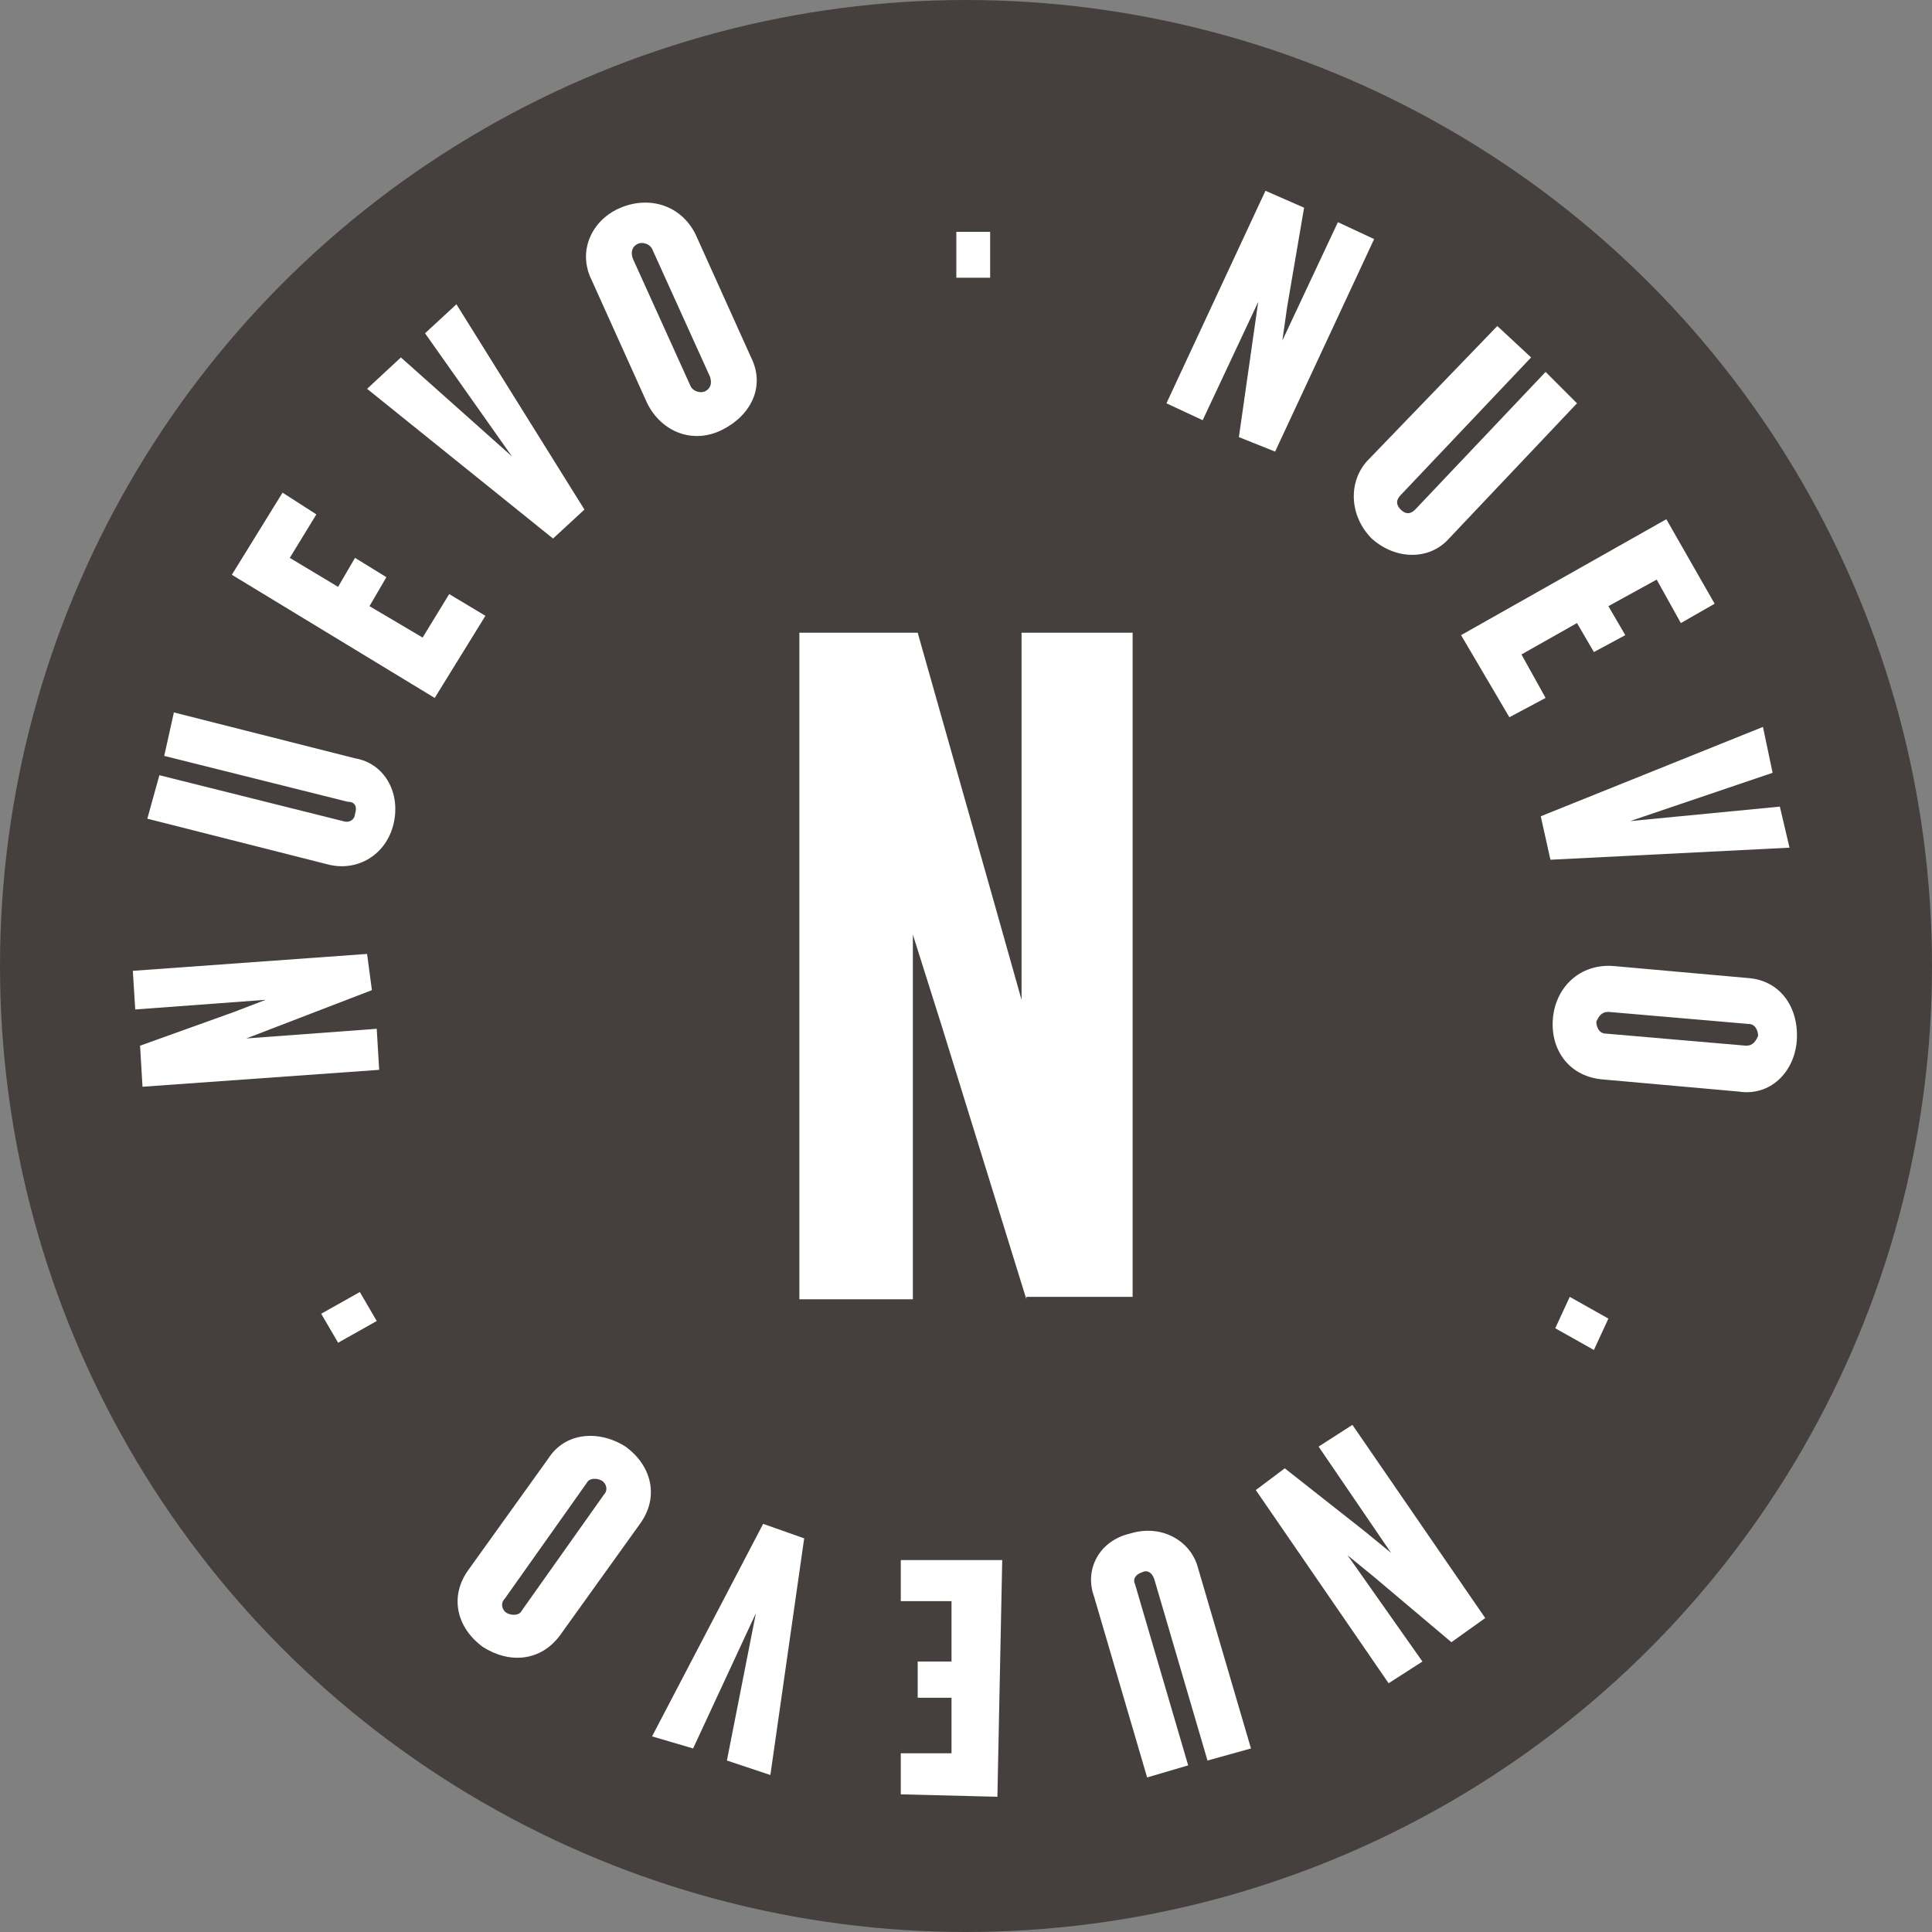 <?xml version="1.0" encoding="utf-8"?>
<!-- Generator: Adobe Illustrator 15.1.0, SVG Export Plug-In . SVG Version: 6.00 Build 0)  -->
<!DOCTYPE svg PUBLIC "-//W3C//DTD SVG 1.1//EN" "http://www.w3.org/Graphics/SVG/1.1/DTD/svg11.dtd">
<svg version="1.1" id="Layer_1" xmlns="http://www.w3.org/2000/svg" xmlns:xlink="http://www.w3.org/1999/xlink" x="0px" y="0px"
	 width="476.225px" height="476.225px" viewBox="59.528 182.833 476.225 476.225"
	 enable-background="new 59.528 182.833 476.225 476.225" xml:space="preserve">
<rect x="59.528" y="182.833" width="476.225" height="476.225" fill="#808080" stroke="none"/>
<g>
	<circle fill="#45403D" cx="297.64" cy="420.945" r="238.112"/>
	<g>
		<path fill="#FFFFFF" d="M364.906,290.579l3.571-25.001l1.191-8.334l-13.691,29.168l-8.93-4.167l24.406-52.384l9.524,4.167
			l-4.167,24.406l-1.19,8.334l13.691-29.169l8.93,4.167l-24.406,52.385L364.906,290.579z"/>
		<path fill="#FFFFFF" d="M397.647,315.581c-5.357-5.357-5.952-13.691-1.19-19.049l32.146-33.335l8.334,7.739l-32.146,33.931
			c-1.19,1.191-1.19,2.381,0,3.572s2.381,1.19,3.571,0l32.146-33.931l7.738,7.739l-31.55,33.336
			C411.934,320.938,403.6,320.938,397.647,315.581z"/>
		<path fill="#FFFFFF" d="M419.672,339.392l50.599-28.573l11.906,20.834l-8.334,4.762L467.89,325.7l-11.905,6.548l4.167,7.144
			l-7.739,4.167l-4.167-7.144l-13.691,7.739l5.953,10.715l-8.929,4.762L419.672,339.392z"/>
		<path fill="#FFFFFF" d="M441.698,394.753l-2.381-10.715l54.766-22.025l2.381,11.311l-35.121,11.905l36.907-3.571l2.381,10.12
			L441.698,394.753z"/>
		<path fill="#FFFFFF" d="M442.293,434.041c0.595-7.738,6.548-13.691,14.882-13.096l33.336,2.977
			c7.738,0.595,12.501,7.143,11.905,15.477c-0.596,7.739-6.548,13.691-14.287,12.501l-33.335-2.977
			C446.46,448.328,441.698,441.78,442.293,434.041z M489.915,440.589c1.786,0,2.381-1.19,2.977-2.381
			c0-1.19-0.596-2.977-2.381-2.977l-34.526-2.976c-1.786,0-2.381,1.19-2.977,2.381c0,1.19,0.596,2.977,2.381,2.977L489.915,440.589z
			"/>
		<path fill="#FFFFFF" d="M446.46,502.498l9.524,5.358l-3.572,7.738l-9.524-5.357L446.46,502.498z"/>
		<path fill="#FFFFFF" d="M376.217,544.764l19.645,15.477l6.548,5.358l-17.858-26.192l8.334-5.358l32.74,47.623l-8.334,5.952
			l-19.049-16.072l-6.548-5.357l18.453,26.192l-8.334,5.357l-32.74-47.622L376.217,544.764z"/>
		<path fill="#FFFFFF" d="M338.119,560.836c7.738-2.381,14.882,1.786,16.667,8.334l13.097,44.646l-10.715,2.977l-13.097-44.646
			c-0.595-1.786-1.785-2.381-2.977-1.786c-1.785,0.596-2.381,1.786-1.785,2.977l13.096,44.646l-10.119,2.977l-13.097-44.646
			C326.809,569.766,330.38,562.622,338.119,560.836z"/>
		<path fill="#FFFFFF" d="M306.569,567.384l-1.189,58.338l-23.812-0.596v-10.119h12.501v-13.691h-8.334v-8.93h8.334v-14.882h-12.501
			v-10.12H306.569z"/>
		<path fill="#FFFFFF" d="M247.637,558.455l10.119,3.571l-8.334,58.338l-10.715-3.572l7.144-36.312l-15.478,33.335l-10.119-2.976
			L247.637,558.455z"/>
		<path fill="#FFFFFF" d="M213.705,539.406c6.549,4.762,8.334,12.5,3.572,19.049l-19.645,27.383
			c-4.763,6.548-12.501,7.144-19.049,2.977c-6.548-4.763-8.334-12.501-3.572-19.049l19.645-27.384
			C198.823,535.834,207.157,535.239,213.705,539.406z M183.942,576.908c-1.19,1.19-0.596,2.977,0.596,3.572
			c1.19,0.595,2.976,0.595,3.571-0.596l20.239-28.573c1.19-1.19,0.596-2.977-0.595-3.571c-1.191-0.596-2.977-0.596-3.572,0.595
			L183.942,576.908z"/>
		<path fill="#FFFFFF" d="M152.392,508.451l-9.524,5.357l-4.167-7.144l9.524-5.357L152.392,508.451z"/>
		<path fill="#FFFFFF" d="M151.201,426.897l-23.216,8.93l-7.739,2.977l32.146-2.382l0.595,10.12l-58.337,4.167l-0.596-10.12
			l23.216-8.333l7.739-2.977l-32.146,2.381l-0.595-9.524l57.742-4.167L151.201,426.897z"/>
		<path fill="#FFFFFF" d="M156.559,385.824c-1.786,7.738-8.93,11.906-16.072,10.12L95.84,384.633l2.977-10.715l45.241,11.31
			c1.786,0.596,2.977-0.595,2.977-1.786c0.595-1.786,0-2.977-1.786-2.977l-45.241-11.31l2.381-10.715l44.646,11.311
			C154.178,370.941,158.345,378.085,156.559,385.824z"/>
		<path fill="#FFFFFF" d="M166.678,354.869l-50.003-30.359l12.501-20.24l8.334,5.358l-6.549,10.715l11.906,7.143l4.167-7.143
			l7.738,4.762l-4.167,7.143l13.097,7.739l6.548-10.715l8.929,5.357L166.678,354.869z"/>
		<path fill="#FFFFFF" d="M203.586,308.437l-7.739,7.144l-45.836-36.908l8.334-7.738l27.383,24.406l-21.431-30.359l7.739-7.143
			L203.586,308.437z"/>
		<path fill="#FFFFFF" d="M237.517,288.793c-7.144,3.571-14.882,0.595-18.454-6.548l-13.691-30.359
			c-3.571-7.143,0-14.882,7.144-17.858c7.144-2.976,14.882-0.595,18.454,6.548l13.691,30.359
			C248.232,278.078,244.66,285.221,237.517,288.793z M220.254,244.147c-0.596-1.191-2.382-1.786-3.572-1.191
			c-1.19,0.596-1.786,1.786-1.19,3.572l14.287,31.55c0.595,1.191,2.381,1.786,3.571,1.191c1.19-0.596,1.786-1.786,1.19-3.572
			L220.254,244.147z"/>
		<path fill="#FFFFFF" d="M295.259,251.29v-11.31h8.334v11.31H295.259z"/>
	</g>
	<g>
		<path fill="#FFFFFF" d="M312.522,503.094l-20.834-67.267l-7.144-22.621v89.888h-27.979V338.796h29.169l19.049,67.267l6.548,23.216
			v-90.483h27.383v163.702h-26.192V503.094z"/>
	</g>
</g>
</svg>

